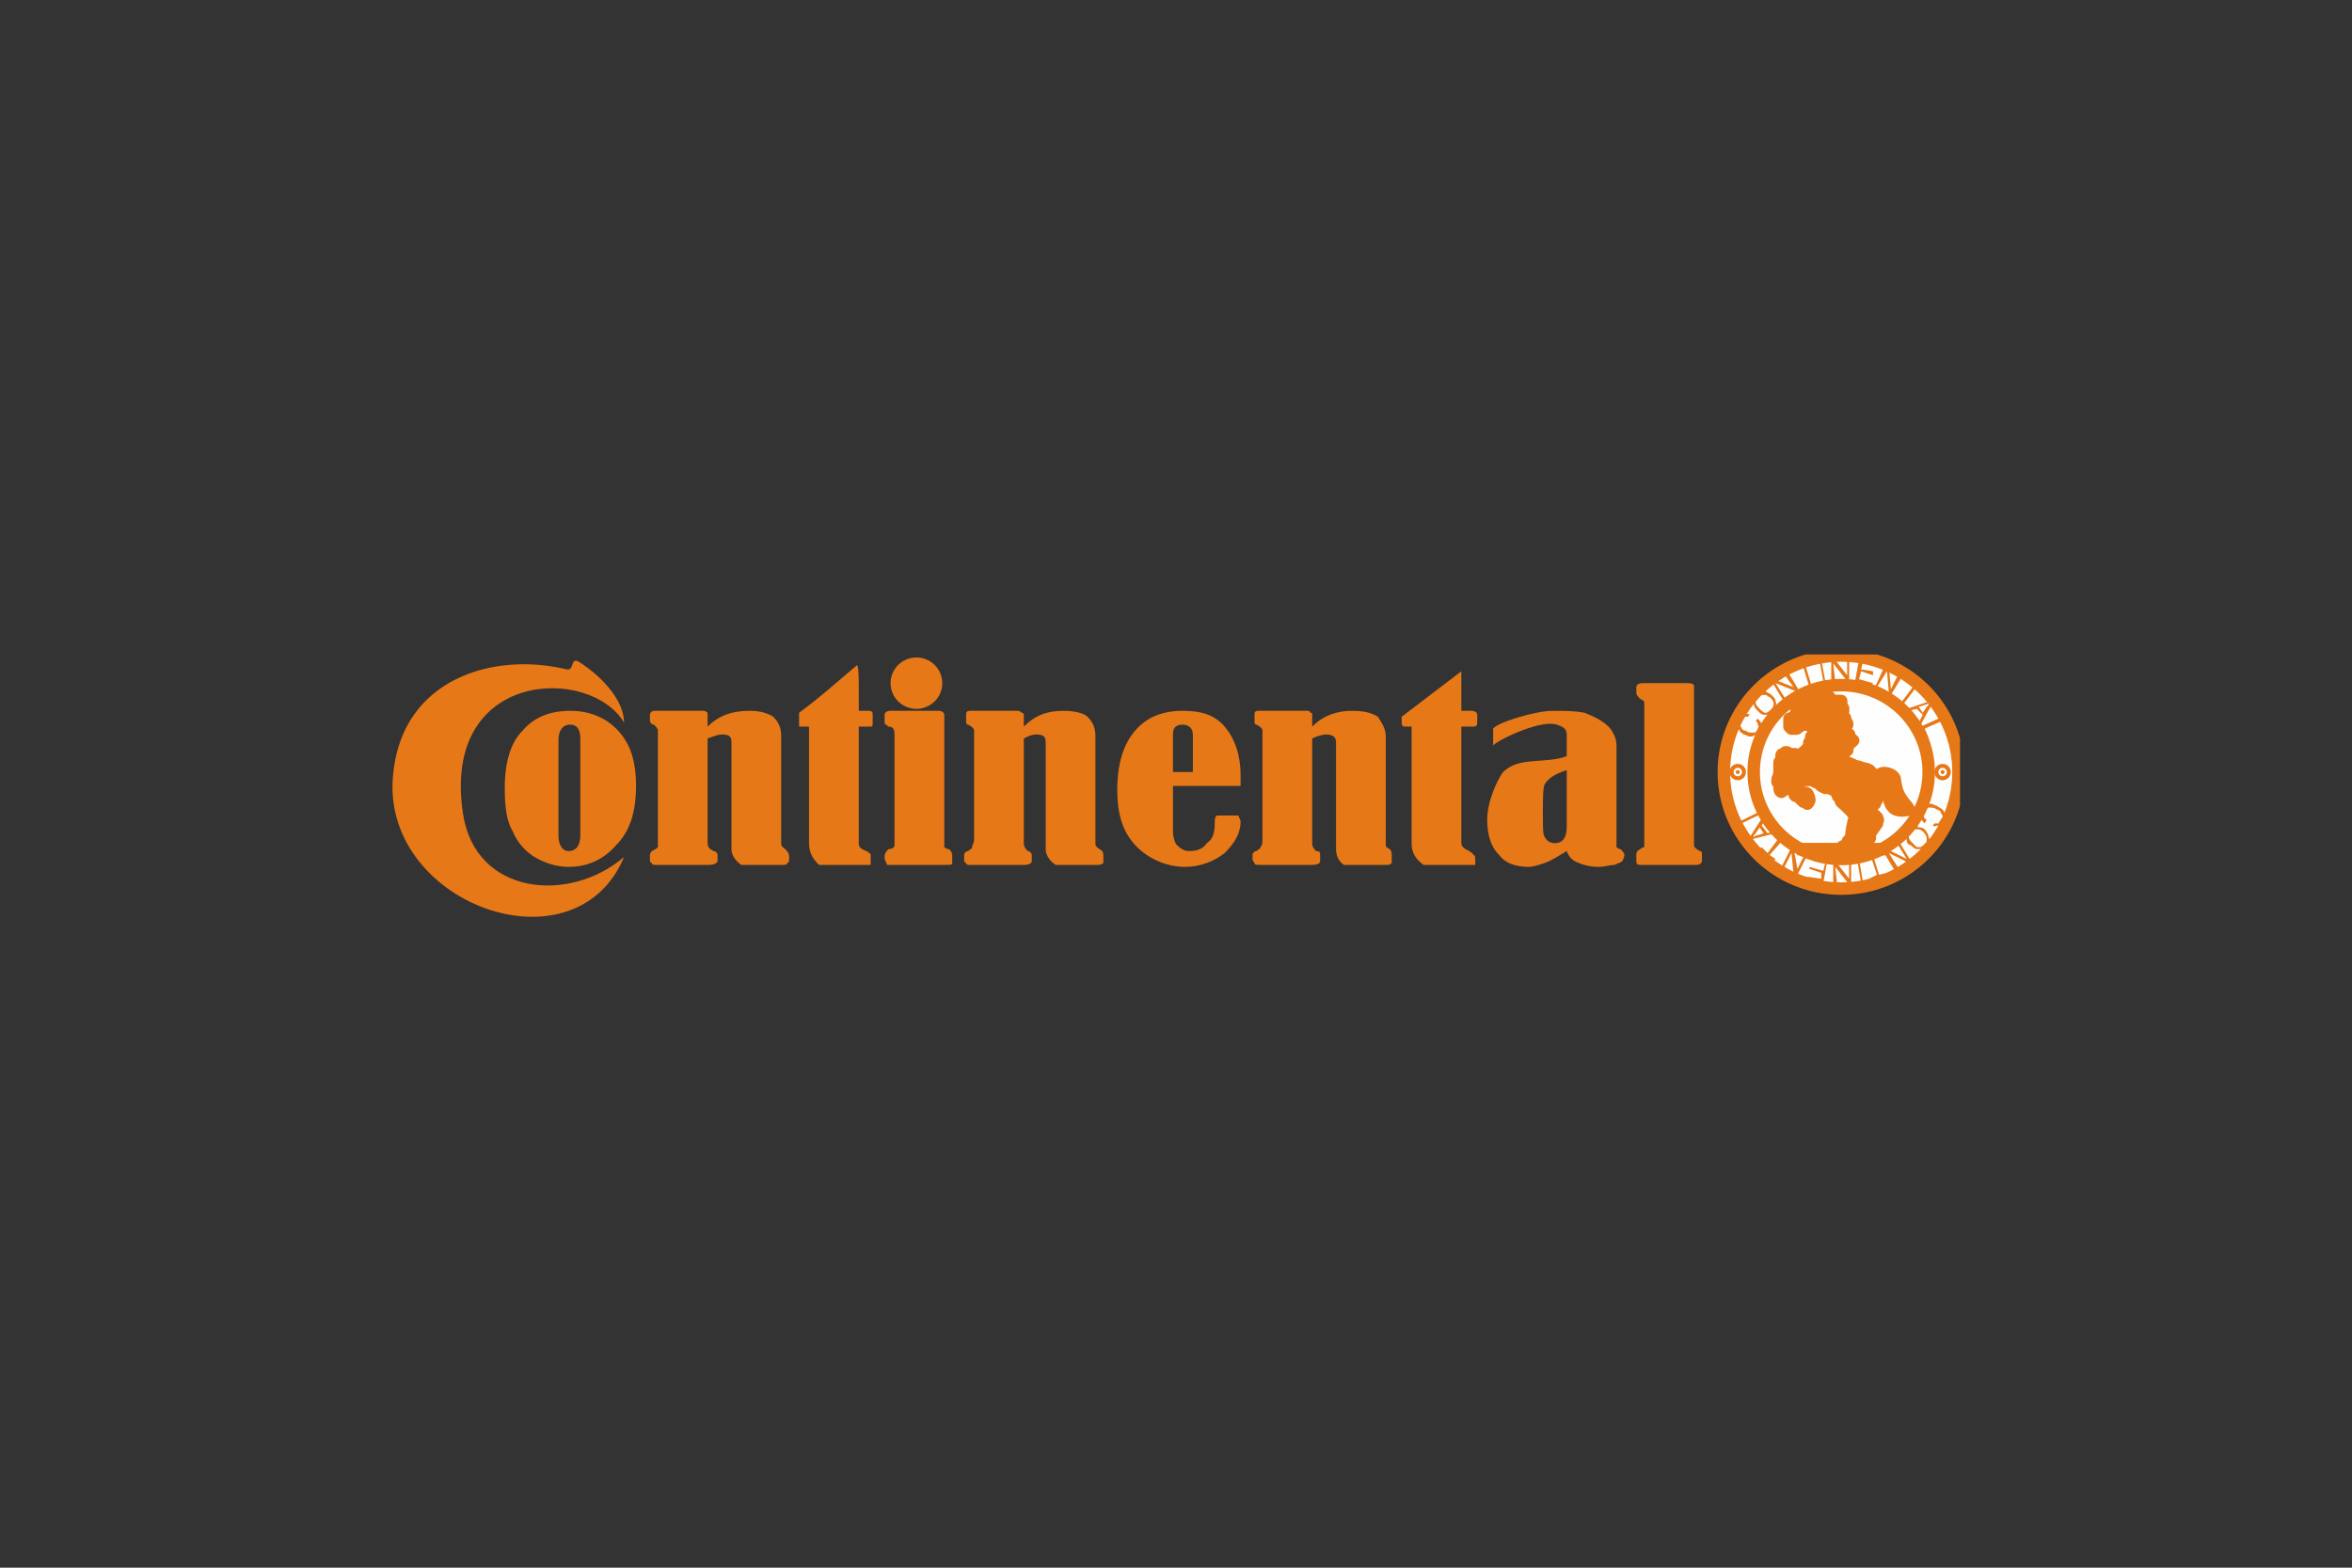 <?xml version="1.0" encoding="UTF-8"?> <svg xmlns="http://www.w3.org/2000/svg" width="600" height="400" viewBox="0 0 600 400" fill="none"><rect x="0" y="0" width="600" height="400" fill="#333333" stroke="none"/> <g clip-path="url(#clip0)"> <path d="M469.691 226.73C486.222 226.73 499.623 213.416 499.623 196.992C499.623 180.568 486.222 167.254 469.691 167.254C453.159 167.254 439.758 180.568 439.758 196.992C439.758 213.416 453.159 226.73 469.691 226.73Z" fill="#FEFEFE" stroke="#E77817" stroke-width="3.192" stroke-linecap="square" stroke-linejoin="round"></path> <path d="M469.691 219.17C482.019 219.17 492.014 209.24 492.014 196.992C492.014 184.743 482.019 174.814 469.691 174.814C457.362 174.814 447.368 184.743 447.368 196.992C447.368 209.24 457.362 219.17 469.691 219.17Z" fill="#FEFEFE" stroke="#E77817" stroke-width="3.192" stroke-linecap="square" stroke-linejoin="round"></path> <path d="M159.204 184.391C150.58 169.774 112.53 170.782 118.11 207.577C121.154 228.243 144.999 230.763 159.204 218.666C146.521 248.909 96.295 230.259 100.353 196.992C102.89 173.302 125.72 166.245 144.491 170.782C146.521 171.286 145.506 167.758 147.535 168.766C154.638 173.302 159.204 179.351 159.204 184.391V184.391ZM145.506 181.367C150.072 181.367 154.131 182.879 157.175 185.903C160.726 189.432 162.248 193.968 162.248 200.52C162.248 207.073 160.726 212.114 157.175 215.642C154.131 219.17 150.072 221.186 144.999 221.186C141.955 221.186 138.911 220.178 136.374 218.666C133.838 217.154 131.809 214.634 130.794 212.114C129.272 209.594 128.764 206.065 128.764 201.024C128.764 194.472 130.286 189.431 133.33 186.407C136.374 182.879 140.433 181.367 145.506 181.367V181.367ZM148.043 188.423C148.043 185.903 147.028 184.895 145.507 184.895C143.477 184.895 142.463 186.407 142.463 188.927V213.121C142.463 215.642 143.477 217.154 144.999 217.154C147.029 217.154 148.043 215.642 148.043 213.121V188.423V188.423ZM180.512 185.399C183.556 182.375 187.107 181.367 191.166 181.367C193.703 181.367 195.732 181.871 197.254 182.879C198.776 184.391 199.283 185.903 199.283 187.919V215.138C199.283 216.146 199.791 216.146 200.298 216.65C200.805 217.154 201.312 217.658 201.312 218.667C201.312 219.675 201.312 220.178 200.805 220.178C200.805 220.682 200.298 220.682 199.791 220.682H189.137C187.615 219.674 186.6 218.162 186.6 216.65V189.431C186.6 187.919 186.093 187.415 184.064 187.415C183.049 187.415 182.034 187.919 180.512 188.423V215.138C180.512 216.145 181.019 216.649 182.034 217.154C182.542 217.154 183.049 217.658 183.049 218.162V219.673C183.049 220.177 182.034 220.681 181.019 220.681H167.322C166.815 220.681 166.307 220.681 166.307 220.177C165.8 220.177 165.8 219.673 165.8 219.169V218.162C165.8 217.658 166.307 217.154 166.307 217.154C167.322 216.649 167.322 216.649 167.829 216.146V186.407C167.829 185.903 167.322 185.399 166.815 184.895C166.307 184.895 165.8 184.392 165.8 183.888V182.375C165.8 181.871 166.307 181.368 166.815 181.368H179.498C180.005 181.368 180.512 181.871 180.512 181.871V185.399V185.399ZM206.386 185.399H203.849V182.879V181.871C209.937 177.335 211.967 175.319 218.562 169.774C219.069 169.27 219.069 174.311 219.069 174.815V181.368H221.606C222.62 181.368 222.62 181.871 222.62 182.375V184.392C222.62 185.399 222.62 185.399 221.606 185.399H219.069V215.138C219.069 216.146 219.576 216.65 221.098 217.154C221.606 217.658 222.113 217.658 222.113 218.162V220.682H208.922C207.4 219.17 206.386 217.658 206.386 215.138V185.399V185.399ZM225.664 184.391V182.375C225.664 181.871 226.172 181.367 227.186 181.367H239.363C240.377 181.367 240.884 181.871 240.884 182.375V216.146C240.884 216.146 241.391 216.649 241.899 216.649C242.406 216.649 242.914 217.658 242.914 218.162V220.178C242.914 220.682 242.406 220.682 241.391 220.682H226.679C226.171 220.682 226.171 220.682 226.171 220.178C226.171 220.178 225.664 219.674 225.664 218.666C225.664 217.658 226.171 217.154 226.679 216.649C227.693 216.649 228.2 216.146 228.2 215.642V187.416C228.2 185.903 227.693 185.399 226.679 185.399C226.172 184.895 225.664 184.895 225.664 184.391V184.391ZM261.178 185.399C264.222 182.375 267.266 181.367 271.325 181.367C273.861 181.367 276.398 181.871 277.413 182.879C278.934 184.391 279.442 185.903 279.442 187.919V215.138C279.442 216.146 279.949 216.146 280.457 216.65C281.471 217.154 281.471 217.658 281.471 218.667V220.178C280.964 220.682 280.457 220.682 279.949 220.682H269.295C267.774 219.674 266.759 218.162 266.759 216.65V189.431C266.759 187.919 266.252 187.415 264.222 187.415C263.207 187.415 262.193 187.919 261.179 188.423V215.138C261.179 216.145 261.686 216.649 262.193 217.154C262.7 217.154 263.207 217.658 263.207 218.162V219.673C263.207 220.177 262.7 220.681 261.178 220.681H247.48C246.973 220.681 246.465 220.681 246.465 220.177C245.958 220.177 245.958 219.673 245.958 219.169V218.162C245.958 217.658 246.465 217.154 246.973 217.154C247.48 216.649 247.987 216.649 247.987 216.146C247.987 215.642 248.495 215.138 248.495 214.129V186.407C248.495 185.903 247.987 185.399 246.973 184.895C246.465 184.895 246.465 184.392 246.465 183.888V182.375C246.465 181.871 246.465 181.368 247.48 181.368H259.656C260.163 181.368 260.671 181.871 260.671 181.871C260.671 181.871 261.178 181.871 261.178 182.375V185.399V185.399ZM299.228 200.52V212.114C299.228 213.625 299.735 215.138 300.242 215.642C301.257 216.649 302.272 217.154 303.287 217.154C305.316 217.154 306.837 216.649 307.852 215.138C309.374 214.129 309.882 212.617 309.882 210.096C309.882 209.089 309.882 208.585 310.388 208.08H315.97C315.97 208.585 316.477 209.088 316.477 209.593C316.477 212.617 314.955 215.137 312.418 217.657C309.882 219.673 306.33 221.185 302.272 221.185C297.706 221.185 293.14 219.169 290.096 216.145C286.545 212.617 285.022 208.08 285.022 201.527C285.022 194.975 286.545 189.935 289.588 186.406C292.632 182.878 296.691 181.366 301.764 181.366C306.33 181.366 309.882 182.374 312.418 185.398C314.954 188.423 316.476 192.455 316.476 197.999V200.52H299.228V200.52ZM304.301 196.992V187.416C304.301 185.903 303.286 184.895 301.764 184.895C299.735 184.895 299.227 185.903 299.227 187.416V196.993H304.301V196.992ZM334.741 185.399C337.785 182.375 341.336 181.367 344.887 181.367C347.931 181.367 349.961 181.871 351.482 182.879C352.497 184.391 353.512 185.903 353.512 187.919V215.138C353.512 216.146 353.512 216.146 354.527 216.65C355.034 217.154 355.034 217.658 355.034 218.667V220.178C354.527 220.682 354.527 220.682 353.512 220.682H342.858C341.337 219.674 340.829 218.162 340.829 216.65V189.431C340.829 187.919 339.814 187.415 338.292 187.415C337.278 187.415 335.755 187.919 334.741 188.423V215.138C334.741 216.145 335.248 216.649 335.755 217.154C336.77 217.154 336.77 217.658 336.77 218.162V219.673C336.77 220.177 336.263 220.681 334.741 220.681H321.55C320.535 220.681 320.028 220.681 320.028 220.177C320.028 220.177 319.521 219.673 319.521 219.169V218.162C319.521 217.658 320.028 217.154 320.535 217.154C321.042 216.649 321.55 216.649 321.55 216.146C322.057 215.642 322.057 215.138 322.057 214.129V186.407C322.057 185.903 321.55 185.399 320.535 184.895C320.028 184.895 320.028 184.392 320.028 183.888V182.375C320.028 181.871 320.028 181.368 321.042 181.368H333.726C334.233 181.368 334.233 181.871 334.233 181.871C334.741 181.871 334.741 181.871 334.741 182.375V185.399H334.741ZM360.108 185.399H358.078L357.571 184.895V182.879L372.791 171.287V181.368H375.328C376.342 181.368 376.849 181.871 376.849 182.375V184.392C376.849 185.399 376.342 185.399 375.328 185.399H372.791V215.138C372.791 216.146 373.806 216.65 374.821 217.154C375.328 217.658 375.835 217.658 375.835 218.162C376.342 218.162 376.342 218.666 376.342 219.674V220.682H363.152C361.122 219.17 360.108 217.658 360.108 215.138V185.399H360.108ZM399.679 192.96V187.416C399.679 185.903 398.665 185.399 397.143 184.895C392.577 183.383 379.893 189.936 380.908 190.44V185.904C381.923 184.392 391.562 181.368 396.128 181.368C399.172 181.368 401.709 181.368 404.246 181.871C406.782 182.879 408.811 183.888 410.334 185.4C411.348 186.408 412.363 188.424 412.363 189.936V216.146C412.363 216.146 412.87 216.65 413.378 216.65C413.885 217.154 414.392 217.658 414.392 218.162C414.392 218.666 413.885 219.674 413.885 219.674C413.378 220.178 412.87 220.178 411.855 220.682C410.841 220.682 409.319 221.186 407.797 221.186C405.767 221.186 403.739 220.682 402.723 220.178C401.202 219.674 400.187 218.666 399.679 217.154C397.143 218.666 395.621 219.674 394.099 220.178C392.576 220.682 391.055 221.186 390.04 221.186C386.489 221.186 383.952 220.178 382.43 218.162C380.401 216.145 379.387 213.121 379.387 209.089C379.387 204.552 381.923 199.008 383.445 196.992C387.503 192.96 394.099 194.976 399.679 192.96ZM399.679 196.488C396.635 197.496 395.113 198.504 394.099 200.017C393.591 201.024 393.591 203.544 393.591 208.081C393.591 211.105 393.591 213.122 394.099 213.626C394.606 214.634 395.62 215.138 396.635 215.138C398.665 215.138 399.679 213.626 399.679 211.105V196.488ZM417.436 176.83V175.319C417.436 174.815 417.943 174.311 418.958 174.311H430.627C431.134 174.311 431.641 174.311 432.148 174.815V215.642C432.148 216.146 432.656 216.649 433.67 217.154C434.177 217.154 434.177 217.658 434.177 218.162V219.673C434.177 220.177 433.67 220.681 432.656 220.681H418.45C417.436 220.681 417.436 220.177 417.436 219.673V218.162C417.436 217.658 417.436 217.154 418.45 216.649C418.957 216.146 419.465 216.146 419.465 216.146V179.855C419.465 178.847 419.465 178.847 418.45 178.343C417.943 177.839 417.436 177.335 417.436 176.83V176.83Z" fill="#E77817"></path> <path d="M459.544 177.838V178.846H460.559C460.559 178.846 460.559 178.342 460.052 178.342L459.544 177.838" stroke="#E77817" stroke-width="3.192" stroke-linecap="square" stroke-linejoin="round"></path> <path d="M468.676 202.032H469.184C469.691 202.536 470.198 202.536 470.198 202.536H471.213L471.72 203.04C471.72 202.536 471.72 202.536 471.213 202.536C470.705 202.032 470.198 202.032 470.198 202.032H469.184C468.676 202.032 468.169 201.528 468.169 201.528H467.662L466.648 201.024H465.633L464.618 200.52L464.111 200.016C464.111 200.016 463.604 199.512 463.097 199.512L462.589 199.008H460.561V198.504H458.024H457.517V198C457.01 198 457.01 198.504 457.01 198.504L457.517 199.008C457.517 199.512 458.024 200.52 458.024 201.025C458.531 201.025 459.038 201.529 459.038 201.529L459.546 202.032C459.546 202.536 460.561 202.032 461.068 202.536C461.575 203.544 461.575 204.049 461.575 204.049C461.575 204.049 461.575 204.552 461.068 205.056C461.068 205.056 460.561 204.552 460.053 204.552C459.546 204.049 459.038 203.544 459.038 203.544L458.531 203.041H458.024C457.517 202.536 458.024 202.536 457.517 202.032C457.01 201.529 457.01 201.025 457.01 201.025L456.502 200.521C456.502 200.521 456.502 200.017 455.995 200.017C455.995 199.513 455.488 199.009 455.488 199.009V198.505C455.488 198.505 454.981 198.505 454.981 198.001C454.981 198.001 455.488 197.497 454.981 197.497L455.488 196.993V196.489H456.502C457.01 195.984 457.517 195.984 458.024 195.984H458.531C459.039 195.984 459.038 195.984 459.038 195.48H457.517C457.517 194.977 457.01 194.977 457.01 194.977L456.502 194.473H455.995C455.488 194.473 455.488 194.977 455.488 194.977V195.984C454.981 196.993 454.981 197.497 454.981 198.001V199.513C454.981 200.017 455.488 200.017 455.488 200.521C455.995 201.025 454.474 202.032 454.474 202.032C453.966 202.032 453.966 201.025 453.966 201.025V199.513H453.459V199.009C453.459 198.505 453.966 198.001 453.966 196.993V195.984V194.473C453.966 194.473 454.474 194.473 454.474 193.969V192.961C454.474 192.456 454.474 192.456 454.981 192.456L455.488 191.953C455.995 191.953 455.995 191.953 456.502 192.456H458.024C458.024 192.456 459.039 192.961 459.546 192.961C459.546 192.961 460.053 192.456 460.053 191.953C460.561 191.449 461.068 191.449 461.068 190.945L461.575 190.441V189.432L462.082 188.929V187.921C462.589 187.417 462.589 186.913 462.589 186.913V186.408V184.897V184.393H462.082C462.082 183.889 462.082 184.393 461.575 184.393C461.575 184.393 461.068 184.393 461.068 184.897H459.038V185.401H458.531C458.531 185.905 458.531 185.905 458.024 185.905H457.517V185.401H458.024V184.897H458.531H458.024L457.517 185.401H457.01V185.905V185.401H456.502V184.897V183.384H457.01L457.517 182.881C458.024 182.881 458.024 182.377 458.024 182.377C458.024 182.377 458.531 181.873 459.038 181.873C459.038 181.369 459.039 180.865 459.546 180.361H460.053C460.053 179.857 460.053 180.361 460.053 180.361H459.546V179.857C459.039 180.361 459.038 179.857 459.038 180.361H458.024C458.024 180.361 458.024 179.857 458.531 179.857H459.038C459.038 179.353 459.039 179.857 458.531 179.857C458.024 179.857 458.531 179.857 458.531 179.353H459.038L459.546 178.849C459.546 178.849 460.053 178.849 460.053 179.353L460.561 178.849H461.068L460.561 178.345V177.336C460.561 177.336 460.561 177.841 461.068 177.841C461.068 177.841 461.575 177.841 462.589 178.345L463.097 177.841C463.604 177.841 464.111 178.345 464.111 178.345H465.125L465.633 177.841H466.648C466.648 178.345 466.648 177.841 466.14 177.841V178.345C465.633 178.345 465.125 178.849 465.633 178.849H469.691V179.353H468.169H467.662C467.662 179.857 467.662 179.857 467.155 179.857H465.633H466.14C466.14 179.857 466.648 179.857 466.648 180.361H469.691C470.198 180.361 470.198 180.865 470.198 180.865H469.691V180.361H469.184V180.865H468.169C468.169 181.369 467.662 180.865 467.662 180.865H467.155V181.369H470.198H469.691V181.873H468.169H467.662H467.155L466.648 182.377H468.676L469.184 182.881H470.198C470.198 183.384 470.705 182.881 470.705 183.384H467.662V183.889H469.184L469.691 184.393C469.691 184.393 470.198 184.393 470.198 184.897L470.705 184.393C471.212 184.393 471.213 184.393 471.213 184.897H470.705C470.198 185.401 470.198 184.897 470.198 184.897H468.169L467.662 185.401H469.184V185.905H470.705V186.408H469.184C468.676 186.408 469.184 186.408 469.184 186.408L469.691 186.913H469.184H468.676C469.184 186.913 469.184 187.417 469.184 187.417V186.913H470.198L470.705 187.417H471.72H471.213C471.213 187.417 471.212 187.921 470.705 187.921H470.198C470.198 187.921 469.691 187.417 469.691 187.921H469.184H471.213V188.425H469.691C469.691 188.929 469.184 188.929 469.184 188.929H468.169C468.169 189.432 468.676 188.929 468.676 188.929H470.198C470.198 188.929 470.705 189.432 471.213 189.432H471.72L472.227 188.929C472.227 188.929 472.227 188.425 472.735 188.929L472.227 189.432C472.227 189.432 471.72 189.432 471.72 189.937H469.184H468.676H470.198C470.198 189.937 470.198 190.441 470.705 190.441H471.213V190.945L470.705 190.441H469.691V190.945H471.213V191.449H468.169V191.953L469.691 193.465C470.705 194.473 472.228 194.977 472.228 194.977C472.228 194.977 472.735 194.977 472.735 195.48C473.242 195.48 474.257 195.48 474.764 195.984C475.779 195.984 476.794 196.489 476.794 196.489L477.808 197.497L478.315 198.505H478.823C478.823 198.505 478.823 198.001 479.33 198.001C479.838 196.489 483.389 197.497 483.389 199.009C483.896 204.05 486.433 205.057 486.94 206.569C480.345 208.081 482.374 201.529 481.359 199.513C480.852 198.505 479.838 199.513 479.33 200.017C479.33 200.017 479.33 199.513 479.33 200.017C478.823 200.017 479.33 200.017 479.33 200.017V202.536C479.33 203.041 478.823 203.544 478.823 204.049C478.315 204.049 478.315 205.056 478.315 205.056L477.301 205.56V206.568C477.301 207.072 477.301 207.576 477.808 207.576C477.808 208.08 478.315 208.08 478.315 208.08L478.823 208.584V209.088C478.823 209.088 479.33 209.088 478.823 209.592V210.096C477.808 211.608 477.301 212.112 476.793 213.12C476.793 213.624 477.3 213.624 476.793 214.128L476.286 214.632C476.286 215.136 476.793 215.64 476.286 216.648C475.778 217.153 473.749 216.648 473.242 216.648C473.242 216.145 473.749 215.64 473.749 215.64C474.256 215.137 475.271 215.137 475.271 214.128V213.121C475.778 213.121 476.792 211.104 476.792 210.096C476.792 210.096 477.299 209.593 476.792 209.593V209.088L476.285 208.585L475.778 208.08C475.778 208.08 475.271 208.08 474.763 207.577L474.256 207.073L473.749 206.065C473.242 205.057 473.242 204.553 473.242 204.049C472.735 203.041 473.242 202.536 473.242 201.528C473.242 201.024 472.735 200.52 472.735 200.52V204.049C472.735 204.552 472.735 205.056 473.242 205.56C473.242 206.064 473.242 206.064 473.749 206.568C473.749 207.072 473.749 207.072 474.256 207.072V207.576L474.763 208.08C475.271 208.08 475.271 208.584 475.271 208.584V209.592C472.734 210.6 474.256 216.145 471.719 216.648H469.69C469.69 215.64 470.704 216.145 471.719 215.136C471.212 214.632 471.212 214.632 472.227 214.128C472.227 212.616 472.734 209.592 473.241 208.584C473.241 207.576 470.197 205.055 469.69 204.551C469.69 204.048 469.183 203.543 469.183 203.543C468.676 203.041 468.676 202.536 468.676 202.032V202.032Z" fill="#E77817" stroke="#E77817" stroke-width="3.192" stroke-linecap="square" stroke-linejoin="round"></path> <path d="M472.228 198.504C471.72 199.008 471.72 199.008 472.228 199.512V198.504ZM472.228 198.504C472.228 198.504 472.735 198.504 472.735 198C472.735 198 472.228 198 472.228 198.504ZM473.75 204.552C473.75 204.552 473.75 205.56 474.257 205.56C474.257 205.561 473.75 205.056 473.75 204.552ZM473.75 204.552V204.049C473.75 203.544 473.242 204.049 473.75 204.552ZM461.067 180.359C461.067 180.359 460.56 180.359 461.067 180.863V180.359ZM461.067 180.359L461.574 180.863C461.574 180.863 461.574 180.359 461.067 180.359ZM467.155 184.895H466.648C466.647 184.895 467.155 185.399 467.155 184.895ZM467.155 184.895H467.662H467.155ZM477.808 199.512C477.808 200.016 477.808 200.016 478.315 200.016V201.024C478.823 201.024 478.315 199.512 478.315 199.512H477.808ZM478.315 209.089V209.593V209.089ZM476.286 212.617H476.793C476.793 212.617 476.793 211.609 477.3 211.609V210.097V210.602L476.793 211.105V212.113H476.286V212.617V212.617ZM474.764 215.641V216.146C474.764 216.146 474.764 216.649 474.764 216.146C475.272 216.146 474.764 216.146 474.764 216.146C474.764 215.641 475.272 215.641 475.272 215.641H474.764ZM471.72 215.641H472.228V215.138L471.72 215.641ZM473.242 210.097V211.105C473.242 211.609 472.735 212.113 472.735 212.113H473.242V210.601C473.75 210.601 473.75 210.097 473.75 210.097H473.242ZM473.75 207.577V208.081C473.75 207.577 474.257 207.577 473.75 207.577ZM464.111 188.423C464.111 188.423 464.618 187.415 464.618 186.407C464.618 185.903 464.111 184.895 464.111 184.895V186.407C464.111 187.415 463.603 188.423 463.603 188.423C463.603 188.423 463.603 188.927 464.111 188.423ZM462.081 191.448C462.081 191.448 462.588 191.448 462.588 190.944H464.11C464.11 190.44 463.603 190.44 463.096 190.44C462.081 190.943 462.081 191.448 462.081 191.448V191.448ZM460.052 195.48V193.968C460.052 193.968 460.052 193.464 460.052 193.968V194.472C460.052 194.976 459.544 195.48 460.052 195.48ZM457.008 194.472H457.515C457.515 194.976 458.022 194.976 458.022 194.976C458.022 194.472 457.515 194.472 457.515 194.472H457.008ZM455.486 192.456L454.979 192.96H455.486C455.486 192.96 455.993 192.96 455.486 192.96V192.456ZM454.471 201.024C453.964 201.024 454.471 201.024 454.471 201.528V201.024ZM460.559 204.049H460.052L460.559 204.552C461.067 204.049 460.559 204.049 460.559 204.049ZM456.5 199.512V200.016L457.008 200.52C457.008 201.024 457.515 201.024 457.515 201.024L457.008 200.016L456.5 199.512V199.512ZM455.993 196.992C455.993 196.992 455.486 196.992 455.486 197.496H455.993V196.992ZM459.544 198C459.544 198 460.052 198 459.544 198H458.023H459.544ZM468.676 201.024C469.184 201.024 468.169 200.52 467.155 200.52C465.633 200.016 463.603 199.008 463.603 198.504C463.603 198.504 464.618 199.008 466.14 199.512C467.155 200.016 468.676 200.52 468.676 201.024ZM468.169 192.96C467.662 193.464 468.169 193.464 468.169 193.464C468.676 194.472 469.184 194.976 470.199 195.48C470.706 195.48 471.72 195.984 471.72 195.984L469.691 194.976L468.169 193.464V192.96ZM459.037 181.871C459.037 182.375 458.53 182.879 458.53 182.879L459.544 181.871V181.367C459.544 181.367 459.544 180.863 459.544 181.367C459.544 181.367 459.544 181.871 459.037 181.871V181.871ZM463.096 178.342V178.846H463.603C463.603 178.342 463.603 178.342 463.096 178.342ZM462.588 183.382C462.588 183.382 463.096 183.382 463.096 182.879C463.603 182.879 463.096 182.879 463.096 182.879V182.375C463.096 182.879 462.588 183.382 462.588 183.382V183.382ZM462.081 182.375C462.588 181.871 462.081 182.879 461.574 183.382V183.887C461.574 183.887 462.081 183.887 462.081 183.382V182.375ZM462.588 183.887L463.603 183.382V182.879C463.603 183.382 462.588 183.887 462.588 183.887ZM454.471 194.472V195.983L454.978 194.976V194.472H454.471ZM461.067 180.863H460.56V181.367H461.574C461.574 181.367 461.574 180.863 461.067 180.863V180.863ZM458.53 184.391H459.037C459.037 183.887 458.53 184.391 458.53 184.391ZM457.008 184.391H457.515H457.008ZM464.111 180.359H464.618C464.618 180.359 464.618 180.863 464.618 180.359H465.125V179.855L464.618 180.359C464.618 180.359 464.111 179.855 464.111 180.359ZM464.111 179.351H463.603H464.618H464.111V179.351ZM465.125 180.863V181.367H465.633V180.863H465.125ZM465.633 181.367V181.871H466.14C466.14 181.871 466.14 181.367 465.633 181.367ZM466.14 182.375H465.633H466.647H466.14V182.375ZM466.647 182.879L466.14 183.382H466.647C466.647 183.382 467.154 183.382 466.647 183.382V182.879ZM466.647 183.887C466.14 184.391 466.647 184.391 466.647 184.391H467.154V183.887H466.647ZM467.155 185.399V185.903H467.662C467.662 185.903 467.662 185.399 467.155 185.399ZM467.662 186.407H467.155H467.662ZM467.662 186.911V187.415C467.155 187.415 467.662 187.415 467.662 187.415V186.911ZM467.662 187.919H468.169H467.662ZM467.662 188.423H468.169H467.662ZM467.662 188.927V189.431C467.662 189.431 468.169 189.431 468.169 188.927H467.662ZM467.662 189.935H468.169H467.662ZM453.964 199.008V199.512V198.504V199.008Z" stroke="#E77817" stroke-width="3.192" stroke-linecap="square" stroke-linejoin="round"></path> <path d="M447.876 183.887L448.383 183.383C448.89 183.887 449.398 184.391 449.398 184.895C449.398 185.399 449.398 185.903 448.89 186.407C448.89 186.911 448.383 187.415 447.876 187.415C447.369 187.919 446.862 187.919 446.354 187.919C445.847 187.919 445.339 187.415 444.832 187.415C444.325 186.911 443.818 186.911 443.818 186.407C443.311 185.903 443.311 185.399 443.311 184.895C443.311 184.391 443.311 183.887 443.818 183.383C443.818 182.879 444.325 182.375 444.832 182.375C445.339 182.375 445.847 181.871 446.354 182.375L445.847 182.879H444.832C444.832 183.383 444.325 183.383 444.325 183.887C443.818 184.391 443.818 184.391 443.818 184.895C443.818 185.399 444.325 185.399 444.325 185.903C444.832 186.407 444.832 186.407 445.339 186.407C445.847 186.911 446.354 186.911 446.862 186.911H447.876C447.876 186.407 448.383 186.407 448.383 185.903C448.383 185.903 448.89 185.399 448.383 184.895C448.384 184.391 448.384 184.391 447.876 183.887V183.887ZM448.384 181.367C447.876 180.863 447.369 180.359 447.369 179.351C446.862 178.847 447.369 177.839 447.876 177.335C448.384 176.831 448.384 176.831 448.891 176.831C449.398 176.327 449.905 176.327 450.412 176.327C450.92 176.831 451.427 176.831 451.934 177.335C452.441 177.839 452.949 178.343 452.949 178.847C452.949 179.351 453.456 179.855 452.949 179.855C452.949 180.359 452.949 180.863 452.441 181.367C451.934 181.871 451.427 181.871 451.427 182.375H449.905C449.398 182.375 448.891 181.871 448.384 181.367ZM448.891 180.863C449.398 181.367 449.905 181.871 450.412 181.871C450.92 181.871 451.427 181.367 451.934 180.863C452.441 180.359 452.441 179.855 452.441 179.351C452.441 178.847 451.934 178.343 451.427 177.839C450.92 177.839 450.92 177.335 450.412 177.335H449.398C448.891 177.335 448.384 177.335 448.384 177.839C447.876 178.343 447.876 178.847 447.876 179.351C447.876 179.855 448.384 180.359 448.891 180.863V180.863ZM454.979 178.847L451.935 173.806L452.442 173.302L457.515 175.319L454.979 171.79L455.993 171.286L459.037 176.326H458.023L452.949 174.31L455.486 178.343L454.979 178.847V178.847ZM461.574 175.319L460.052 170.278L458.023 170.782V170.278L462.081 168.766L462.588 169.27L460.559 169.774L462.081 174.815L461.574 175.319V175.319ZM465.125 173.806L464.111 168.262H464.618L465.633 173.806H465.125ZM467.155 173.806V167.758H467.662L471.213 172.294V167.758H471.72V173.806H471.213L467.662 169.27L468.169 173.806H467.155V173.806ZM473.242 173.806L474.257 168.262L478.823 169.27L478.315 169.774L475.271 168.766L474.764 170.782L477.808 171.287V172.295L474.764 171.287L474.257 173.303L477.808 174.311L477.301 174.815L473.242 173.806V173.806ZM478.315 175.319L480.853 169.774L481.867 170.278L482.374 175.823L484.404 171.79L485.418 172.294L482.374 177.334L481.867 176.83L481.36 171.286L478.823 175.319H478.315V175.319ZM484.911 179.351L487.955 175.319L486.433 173.806L486.941 173.302L490.491 176.326L489.984 176.83L488.463 175.823L485.419 179.855L484.911 179.351V179.351ZM486.433 180.863L492.521 178.847L493.029 179.351L489.984 184.896L489.477 184.392L490.491 182.375L488.97 180.864L486.941 181.368L486.433 180.863V180.863ZM489.477 180.359L490.491 181.871L491.506 180.359C492.014 179.855 492.014 179.855 492.014 179.351C492.014 179.351 491.506 179.855 490.999 179.855L489.477 180.359ZM489.984 185.399L495.565 182.879V183.888L491 185.904L492.014 188.424L491.507 188.928L489.984 185.399ZM491.506 209.089L490.999 210.097C490.491 209.594 489.984 209.089 489.984 208.585V207.073C490.491 206.065 490.999 206.065 490.999 205.561C491.506 205.561 492.014 205.057 492.521 205.057C493.028 205.057 493.535 205.561 494.042 205.561C494.55 206.065 495.057 206.065 495.564 206.569C496.071 207.073 496.071 207.577 496.071 208.081C496.071 208.585 496.071 209.089 495.564 209.593C495.564 210.097 495.057 210.601 494.55 210.601C494.042 210.601 493.535 211.104 493.028 210.601L493.535 210.097H494.55C494.55 209.593 495.057 209.593 495.057 209.089C495.564 208.585 495.564 208.585 495.564 208.081C495.057 207.577 495.057 207.073 495.057 207.073C494.55 206.569 494.042 206.569 494.042 206.569C493.535 206.065 493.028 206.065 492.521 206.065H491.506C490.999 206.569 490.999 206.569 490.999 207.073C490.491 207.577 490.491 208.081 490.491 208.081C490.999 208.586 490.999 209.089 491.506 209.089V209.089ZM490.999 211.61C491.506 212.114 492.014 213.122 492.014 213.626C492.521 214.634 492.014 215.138 491.506 215.642C490.999 216.147 490.491 216.65 490.491 216.65H488.97C488.463 216.65 487.955 216.147 487.448 215.642C486.941 215.642 486.434 215.139 486.434 214.634C486.434 214.13 485.927 213.626 486.434 213.123C486.434 212.619 486.434 212.115 486.941 211.611C487.448 211.611 487.955 211.106 487.955 211.106C488.463 210.603 488.97 210.603 489.477 211.106C489.984 211.105 490.491 211.105 490.999 211.61ZM490.491 212.114C489.984 211.61 489.477 211.61 488.97 211.61C488.463 211.61 487.955 211.61 487.448 212.114C486.941 212.618 486.941 213.122 486.941 213.625C486.941 214.129 487.448 214.633 487.955 215.138L488.97 216.146H489.984C490.491 215.641 490.999 215.641 490.999 215.138C491.506 215.138 491.506 214.633 491.506 214.129C491.506 213.122 490.999 212.618 490.491 212.114V212.114ZM484.404 214.634L487.448 219.675L486.941 220.178L481.867 217.658L484.404 221.691L483.389 222.194L480.345 217.154L481.36 216.649L486.433 219.17L483.896 215.138L484.404 214.634ZM477.808 218.162L479.33 223.202L481.36 222.699V223.202L477.301 224.715L476.794 224.211L478.824 223.202L477.302 218.667L477.808 218.162V218.162ZM474.257 219.17L475.272 225.219H474.765L473.75 219.17H474.257ZM472.228 219.674V225.723H471.72L468.169 221.186L468.676 225.723H467.662V219.674H468.169L471.72 224.21V219.674H472.228V219.674ZM466.14 219.674L465.125 225.219L461.067 224.211V223.707L464.618 224.211V222.699L461.574 221.691V221.187L465.125 222.195L465.633 220.178L462.081 219.171V218.667L466.14 219.674V219.674ZM461.067 218.162L458.53 223.202L457.515 222.699L457.008 217.658L454.979 221.691L454.472 221.186L457.008 216.146H457.515L458.53 221.691L460.56 217.658L461.067 218.162V218.162ZM454.979 214.129L451.427 218.162L452.949 219.17L452.442 219.673L448.891 216.649L449.398 216.146L450.92 217.657L453.964 213.625L454.979 214.129V214.129ZM452.949 212.618L446.862 214.129L446.354 213.625L449.905 208.081L450.412 209.089L449.398 210.601L450.92 212.617L452.441 212.113L452.949 212.618V212.618ZM449.905 212.618L448.891 211.105L447.876 212.618C447.369 213.122 447.369 213.122 447.369 213.625C447.369 213.625 447.876 213.122 448.384 213.122L449.905 212.618V212.618ZM449.398 207.577L444.324 210.097L443.817 209.594L448.891 207.073L447.369 204.552L447.876 204.049L449.398 207.577V207.577Z" fill="#E77817"></path> <path d="M443.31 197.496C443.59 197.496 443.817 197.271 443.817 196.992C443.817 196.714 443.59 196.488 443.31 196.488C443.03 196.488 442.802 196.714 442.802 196.992C442.802 197.271 443.03 197.496 443.31 197.496Z" fill="#E77817" stroke="#E77817" stroke-width="3.192" stroke-linecap="square" stroke-linejoin="round"></path> <path d="M495.565 197.496C495.845 197.496 496.072 197.271 496.072 196.992C496.072 196.714 495.845 196.488 495.565 196.488C495.285 196.488 495.058 196.714 495.058 196.992C495.058 197.271 495.285 197.496 495.565 197.496Z" fill="#E77817" stroke="#E77817" stroke-width="3.192" stroke-linecap="square" stroke-linejoin="round"></path> <path d="M479.838 216.649H460.052" stroke="#E77817" stroke-width="3.192" stroke-linecap="square" stroke-linejoin="round"></path> <path d="M233.782 180.863C237.424 180.863 240.377 177.93 240.377 174.311C240.377 170.692 237.424 167.758 233.782 167.758C230.139 167.758 227.187 170.692 227.187 174.311C227.187 177.93 230.139 180.863 233.782 180.863Z" fill="#E77817"></path> </g> <defs> <clipPath id="clip0"> <rect width="400" height="66.923" fill="white" transform="translate(100 167)"></rect> </clipPath> </defs> </svg> 